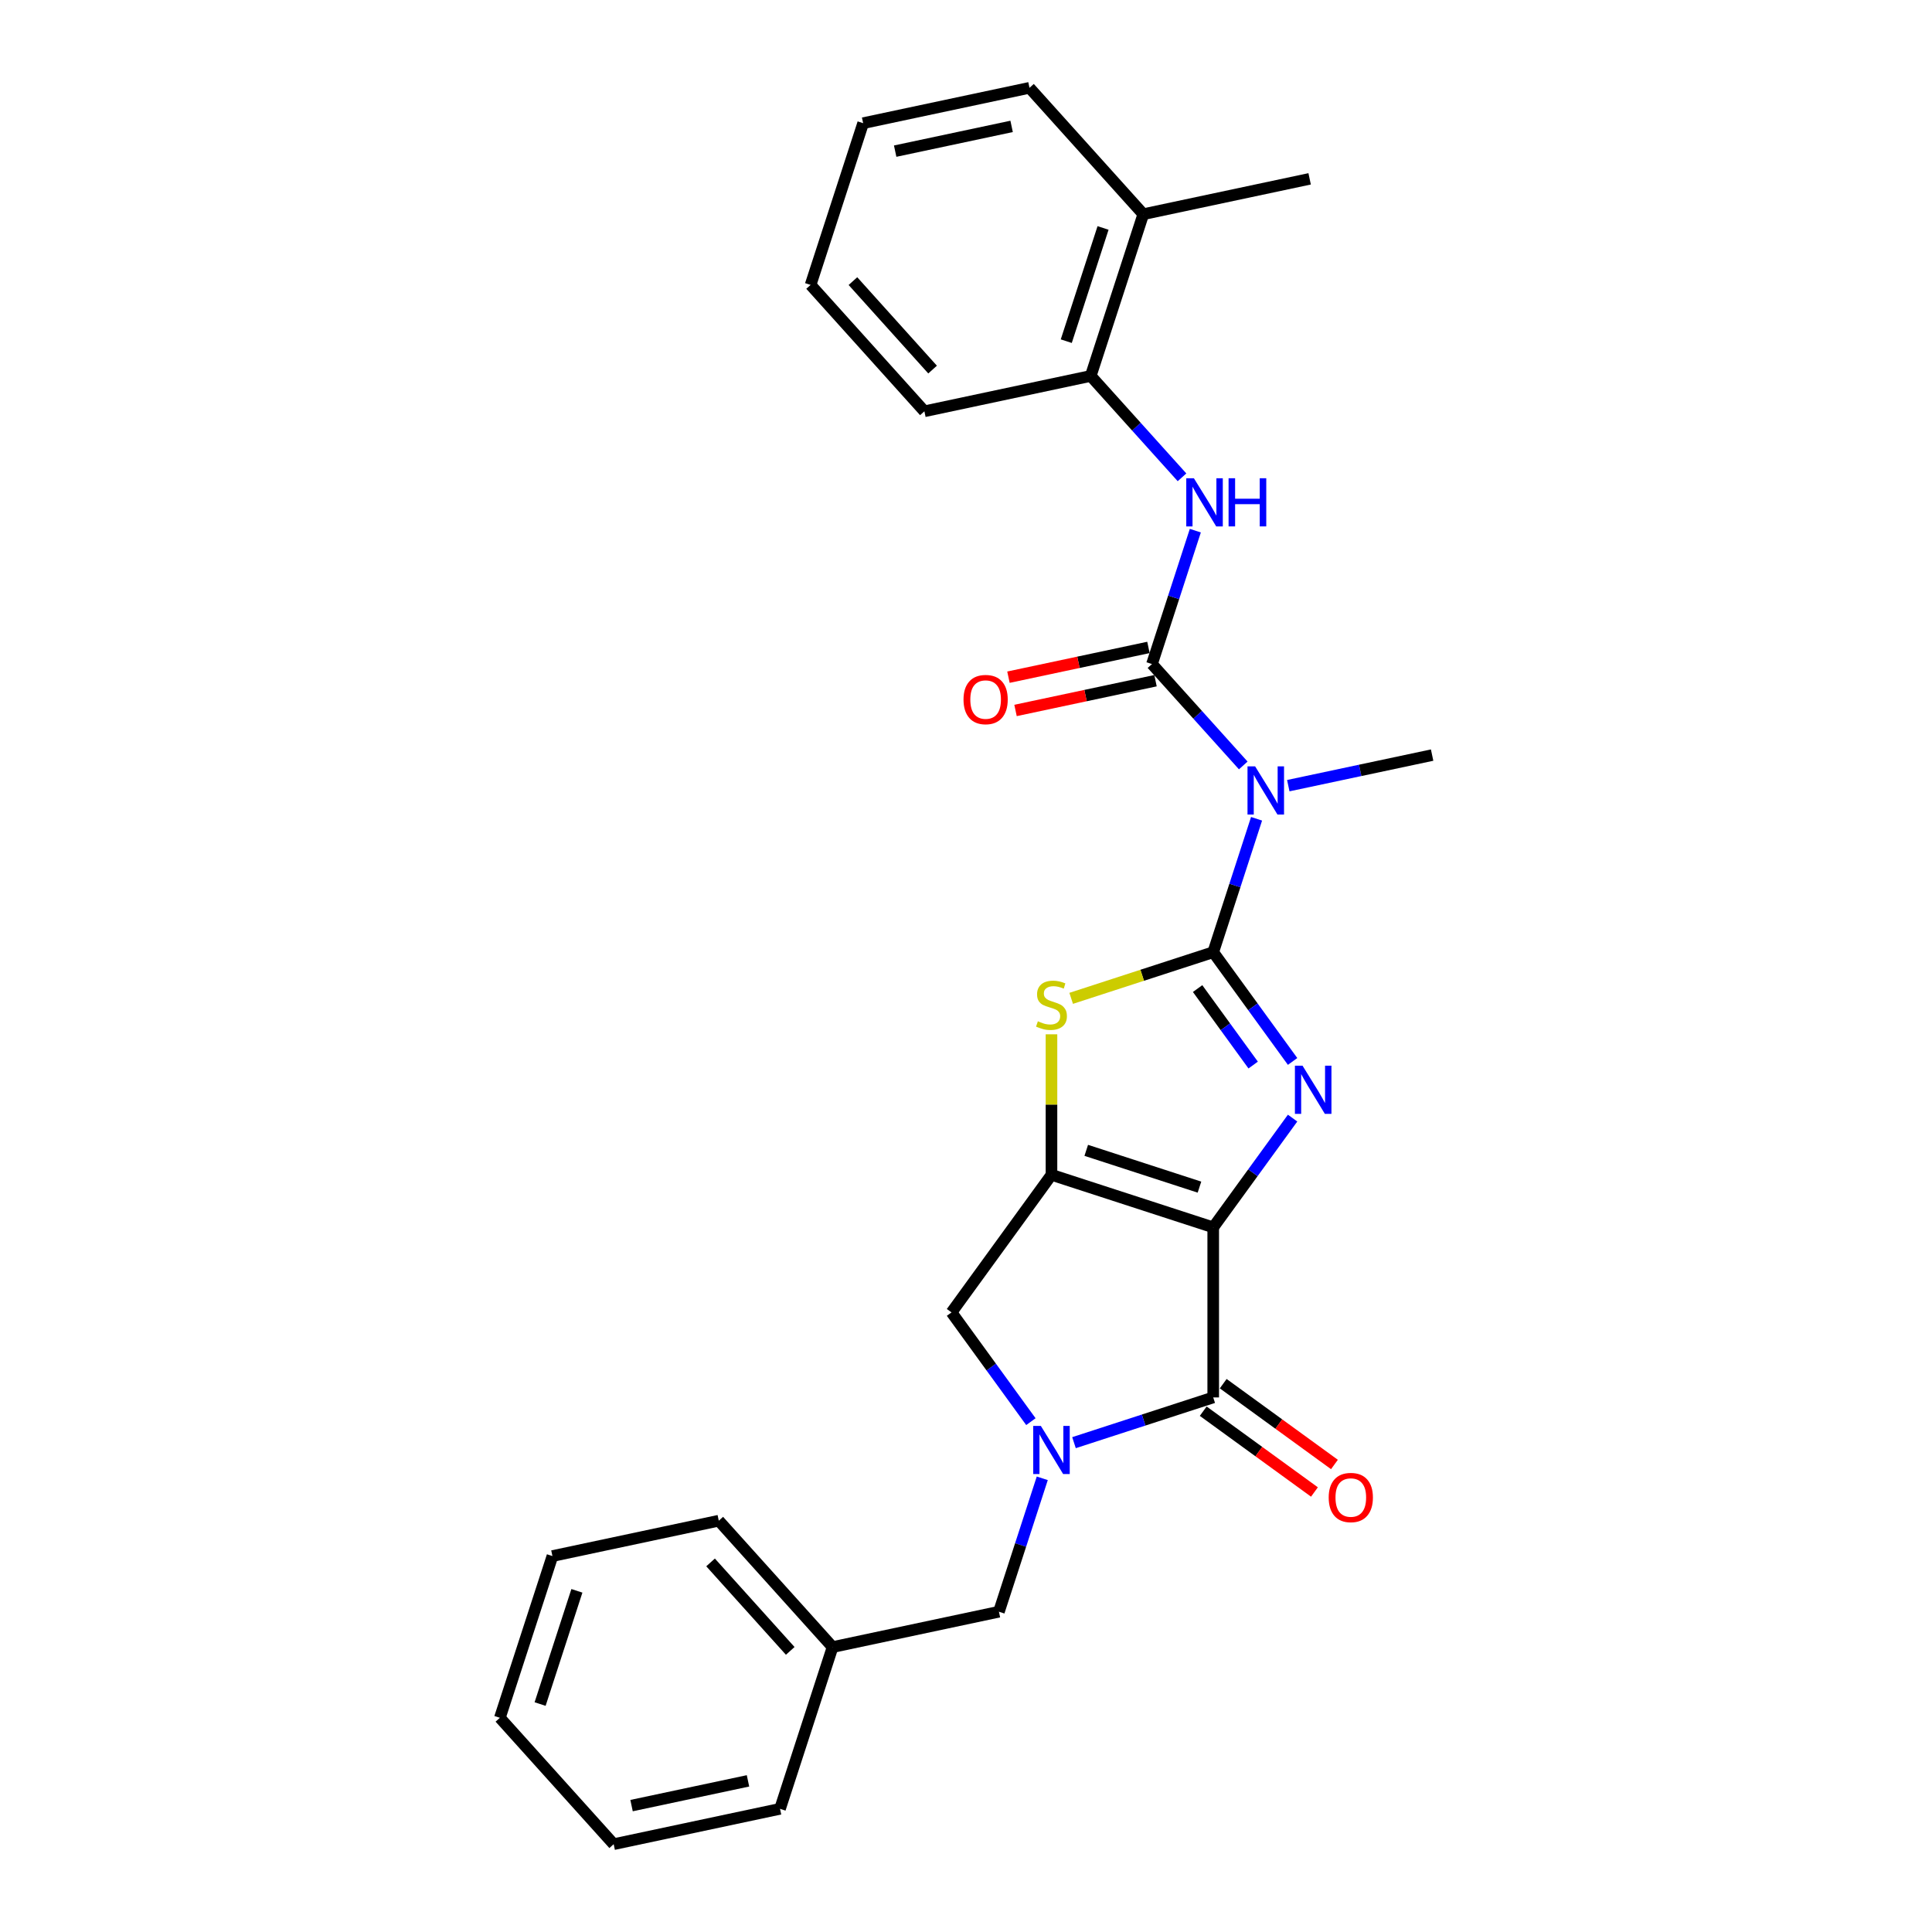 <?xml version='1.0' encoding='iso-8859-1'?>
<svg version='1.1' baseProfile='full'
              xmlns='http://www.w3.org/2000/svg'
                      xmlns:rdkit='http://www.rdkit.org/xml'
                      xmlns:xlink='http://www.w3.org/1999/xlink'
                  xml:space='preserve'
width='1000px' height='1000px' viewBox='0 0 1000 1000'>
<!-- END OF HEADER -->
<rect style='opacity:1.0;fill:#FFFFFF;stroke:none' width='1000' height='1000' x='0' y='0'> </rect>
<path class='bond-1' d='M 627.96,635.281 L 648.503,607.007' style='fill:none;fill-rule:evenodd;stroke:#000000;stroke-width:6px;stroke-linecap:butt;stroke-linejoin:miter;stroke-opacity:1' />
<path class='bond-1' d='M 648.503,607.007 L 669.046,578.732' style='fill:none;fill-rule:evenodd;stroke:#0000FF;stroke-width:6px;stroke-linecap:butt;stroke-linejoin:miter;stroke-opacity:1' />
<path class='bond-2' d='M 627.96,635.281 L 544.243,608.08' style='fill:none;fill-rule:evenodd;stroke:#000000;stroke-width:6px;stroke-linecap:butt;stroke-linejoin:miter;stroke-opacity:1' />
<path class='bond-2' d='M 620.843,614.458 L 562.241,595.417' style='fill:none;fill-rule:evenodd;stroke:#000000;stroke-width:6px;stroke-linecap:butt;stroke-linejoin:miter;stroke-opacity:1' />
<path class='bond-3' d='M 627.96,635.281 L 627.96,723.307' style='fill:none;fill-rule:evenodd;stroke:#000000;stroke-width:6px;stroke-linecap:butt;stroke-linejoin:miter;stroke-opacity:1' />
<path class='bond-0' d='M 627.96,492.853 L 648.503,521.128' style='fill:none;fill-rule:evenodd;stroke:#000000;stroke-width:6px;stroke-linecap:butt;stroke-linejoin:miter;stroke-opacity:1' />
<path class='bond-0' d='M 648.503,521.128 L 669.046,549.402' style='fill:none;fill-rule:evenodd;stroke:#0000FF;stroke-width:6px;stroke-linecap:butt;stroke-linejoin:miter;stroke-opacity:1' />
<path class='bond-0' d='M 619.88,511.683 L 634.26,531.476' style='fill:none;fill-rule:evenodd;stroke:#000000;stroke-width:6px;stroke-linecap:butt;stroke-linejoin:miter;stroke-opacity:1' />
<path class='bond-0' d='M 634.26,531.476 L 648.64,551.268' style='fill:none;fill-rule:evenodd;stroke:#0000FF;stroke-width:6px;stroke-linecap:butt;stroke-linejoin:miter;stroke-opacity:1' />
<path class='bond-6' d='M 627.96,492.853 L 639.179,458.327' style='fill:none;fill-rule:evenodd;stroke:#000000;stroke-width:6px;stroke-linecap:butt;stroke-linejoin:miter;stroke-opacity:1' />
<path class='bond-6' d='M 639.179,458.327 L 650.397,423.801' style='fill:none;fill-rule:evenodd;stroke:#0000FF;stroke-width:6px;stroke-linecap:butt;stroke-linejoin:miter;stroke-opacity:1' />
<path class='bond-28' d='M 627.96,492.853 L 591.199,504.798' style='fill:none;fill-rule:evenodd;stroke:#000000;stroke-width:6px;stroke-linecap:butt;stroke-linejoin:miter;stroke-opacity:1' />
<path class='bond-28' d='M 591.199,504.798 L 554.437,516.742' style='fill:none;fill-rule:evenodd;stroke:#CCCC00;stroke-width:6px;stroke-linecap:butt;stroke-linejoin:miter;stroke-opacity:1' />
<path class='bond-5' d='M 544.243,608.08 L 544.243,571.717' style='fill:none;fill-rule:evenodd;stroke:#000000;stroke-width:6px;stroke-linecap:butt;stroke-linejoin:miter;stroke-opacity:1' />
<path class='bond-5' d='M 544.243,571.717 L 544.243,535.353' style='fill:none;fill-rule:evenodd;stroke:#CCCC00;stroke-width:6px;stroke-linecap:butt;stroke-linejoin:miter;stroke-opacity:1' />
<path class='bond-8' d='M 544.243,608.08 L 492.503,679.294' style='fill:none;fill-rule:evenodd;stroke:#000000;stroke-width:6px;stroke-linecap:butt;stroke-linejoin:miter;stroke-opacity:1' />
<path class='bond-4' d='M 627.96,723.307 L 591.929,735.014' style='fill:none;fill-rule:evenodd;stroke:#000000;stroke-width:6px;stroke-linecap:butt;stroke-linejoin:miter;stroke-opacity:1' />
<path class='bond-4' d='M 591.929,735.014 L 555.898,746.721' style='fill:none;fill-rule:evenodd;stroke:#0000FF;stroke-width:6px;stroke-linecap:butt;stroke-linejoin:miter;stroke-opacity:1' />
<path class='bond-13' d='M 622.786,730.428 L 651.572,751.342' style='fill:none;fill-rule:evenodd;stroke:#000000;stroke-width:6px;stroke-linecap:butt;stroke-linejoin:miter;stroke-opacity:1' />
<path class='bond-13' d='M 651.572,751.342 L 680.357,772.255' style='fill:none;fill-rule:evenodd;stroke:#FF0000;stroke-width:6px;stroke-linecap:butt;stroke-linejoin:miter;stroke-opacity:1' />
<path class='bond-13' d='M 633.134,716.185 L 661.92,737.099' style='fill:none;fill-rule:evenodd;stroke:#000000;stroke-width:6px;stroke-linecap:butt;stroke-linejoin:miter;stroke-opacity:1' />
<path class='bond-13' d='M 661.92,737.099 L 690.705,758.012' style='fill:none;fill-rule:evenodd;stroke:#FF0000;stroke-width:6px;stroke-linecap:butt;stroke-linejoin:miter;stroke-opacity:1' />
<path class='bond-11' d='M 539.478,765.173 L 528.26,799.699' style='fill:none;fill-rule:evenodd;stroke:#0000FF;stroke-width:6px;stroke-linecap:butt;stroke-linejoin:miter;stroke-opacity:1' />
<path class='bond-11' d='M 528.26,799.699 L 517.042,834.225' style='fill:none;fill-rule:evenodd;stroke:#000000;stroke-width:6px;stroke-linecap:butt;stroke-linejoin:miter;stroke-opacity:1' />
<path class='bond-27' d='M 533.589,735.843 L 513.046,707.568' style='fill:none;fill-rule:evenodd;stroke:#0000FF;stroke-width:6px;stroke-linecap:butt;stroke-linejoin:miter;stroke-opacity:1' />
<path class='bond-27' d='M 513.046,707.568 L 492.503,679.294' style='fill:none;fill-rule:evenodd;stroke:#000000;stroke-width:6px;stroke-linecap:butt;stroke-linejoin:miter;stroke-opacity:1' />
<path class='bond-7' d='M 643.507,396.192 L 619.884,369.956' style='fill:none;fill-rule:evenodd;stroke:#0000FF;stroke-width:6px;stroke-linecap:butt;stroke-linejoin:miter;stroke-opacity:1' />
<path class='bond-7' d='M 619.884,369.956 L 596.261,343.72' style='fill:none;fill-rule:evenodd;stroke:#000000;stroke-width:6px;stroke-linecap:butt;stroke-linejoin:miter;stroke-opacity:1' />
<path class='bond-15' d='M 666.816,406.659 L 704.04,398.746' style='fill:none;fill-rule:evenodd;stroke:#0000FF;stroke-width:6px;stroke-linecap:butt;stroke-linejoin:miter;stroke-opacity:1' />
<path class='bond-15' d='M 704.04,398.746 L 741.264,390.834' style='fill:none;fill-rule:evenodd;stroke:#000000;stroke-width:6px;stroke-linecap:butt;stroke-linejoin:miter;stroke-opacity:1' />
<path class='bond-9' d='M 596.261,343.72 L 607.48,309.194' style='fill:none;fill-rule:evenodd;stroke:#000000;stroke-width:6px;stroke-linecap:butt;stroke-linejoin:miter;stroke-opacity:1' />
<path class='bond-9' d='M 607.48,309.194 L 618.698,274.668' style='fill:none;fill-rule:evenodd;stroke:#0000FF;stroke-width:6px;stroke-linecap:butt;stroke-linejoin:miter;stroke-opacity:1' />
<path class='bond-12' d='M 594.431,335.11 L 558.202,342.811' style='fill:none;fill-rule:evenodd;stroke:#000000;stroke-width:6px;stroke-linecap:butt;stroke-linejoin:miter;stroke-opacity:1' />
<path class='bond-12' d='M 558.202,342.811 L 521.973,350.511' style='fill:none;fill-rule:evenodd;stroke:#FF0000;stroke-width:6px;stroke-linecap:butt;stroke-linejoin:miter;stroke-opacity:1' />
<path class='bond-12' d='M 598.091,352.33 L 561.862,360.031' style='fill:none;fill-rule:evenodd;stroke:#000000;stroke-width:6px;stroke-linecap:butt;stroke-linejoin:miter;stroke-opacity:1' />
<path class='bond-12' d='M 561.862,360.031 L 525.634,367.732' style='fill:none;fill-rule:evenodd;stroke:#FF0000;stroke-width:6px;stroke-linecap:butt;stroke-linejoin:miter;stroke-opacity:1' />
<path class='bond-10' d='M 611.808,247.059 L 588.185,220.823' style='fill:none;fill-rule:evenodd;stroke:#0000FF;stroke-width:6px;stroke-linecap:butt;stroke-linejoin:miter;stroke-opacity:1' />
<path class='bond-10' d='M 588.185,220.823 L 564.562,194.587' style='fill:none;fill-rule:evenodd;stroke:#000000;stroke-width:6px;stroke-linecap:butt;stroke-linejoin:miter;stroke-opacity:1' />
<path class='bond-14' d='M 564.562,194.587 L 591.764,110.87' style='fill:none;fill-rule:evenodd;stroke:#000000;stroke-width:6px;stroke-linecap:butt;stroke-linejoin:miter;stroke-opacity:1' />
<path class='bond-14' d='M 551.899,176.59 L 570.94,117.988' style='fill:none;fill-rule:evenodd;stroke:#000000;stroke-width:6px;stroke-linecap:butt;stroke-linejoin:miter;stroke-opacity:1' />
<path class='bond-17' d='M 564.562,194.587 L 478.46,212.889' style='fill:none;fill-rule:evenodd;stroke:#000000;stroke-width:6px;stroke-linecap:butt;stroke-linejoin:miter;stroke-opacity:1' />
<path class='bond-16' d='M 517.042,834.225 L 430.94,852.527' style='fill:none;fill-rule:evenodd;stroke:#000000;stroke-width:6px;stroke-linecap:butt;stroke-linejoin:miter;stroke-opacity:1' />
<path class='bond-18' d='M 591.764,110.87 L 677.865,92.569' style='fill:none;fill-rule:evenodd;stroke:#000000;stroke-width:6px;stroke-linecap:butt;stroke-linejoin:miter;stroke-opacity:1' />
<path class='bond-19' d='M 591.764,110.87 L 532.863,45.455' style='fill:none;fill-rule:evenodd;stroke:#000000;stroke-width:6px;stroke-linecap:butt;stroke-linejoin:miter;stroke-opacity:1' />
<path class='bond-20' d='M 430.94,852.527 L 372.04,787.111' style='fill:none;fill-rule:evenodd;stroke:#000000;stroke-width:6px;stroke-linecap:butt;stroke-linejoin:miter;stroke-opacity:1' />
<path class='bond-20' d='M 409.022,854.495 L 367.791,808.704' style='fill:none;fill-rule:evenodd;stroke:#000000;stroke-width:6px;stroke-linecap:butt;stroke-linejoin:miter;stroke-opacity:1' />
<path class='bond-21' d='M 430.94,852.527 L 403.739,936.244' style='fill:none;fill-rule:evenodd;stroke:#000000;stroke-width:6px;stroke-linecap:butt;stroke-linejoin:miter;stroke-opacity:1' />
<path class='bond-22' d='M 478.46,212.889 L 419.56,147.473' style='fill:none;fill-rule:evenodd;stroke:#000000;stroke-width:6px;stroke-linecap:butt;stroke-linejoin:miter;stroke-opacity:1' />
<path class='bond-22' d='M 482.708,191.296 L 441.478,145.505' style='fill:none;fill-rule:evenodd;stroke:#000000;stroke-width:6px;stroke-linecap:butt;stroke-linejoin:miter;stroke-opacity:1' />
<path class='bond-30' d='M 532.863,45.455 L 446.761,63.756' style='fill:none;fill-rule:evenodd;stroke:#000000;stroke-width:6px;stroke-linecap:butt;stroke-linejoin:miter;stroke-opacity:1' />
<path class='bond-30' d='M 523.608,65.42 L 463.337,78.231' style='fill:none;fill-rule:evenodd;stroke:#000000;stroke-width:6px;stroke-linecap:butt;stroke-linejoin:miter;stroke-opacity:1' />
<path class='bond-25' d='M 372.04,787.111 L 285.938,805.413' style='fill:none;fill-rule:evenodd;stroke:#000000;stroke-width:6px;stroke-linecap:butt;stroke-linejoin:miter;stroke-opacity:1' />
<path class='bond-24' d='M 403.739,936.244 L 317.637,954.545' style='fill:none;fill-rule:evenodd;stroke:#000000;stroke-width:6px;stroke-linecap:butt;stroke-linejoin:miter;stroke-opacity:1' />
<path class='bond-24' d='M 387.163,921.769 L 326.892,934.58' style='fill:none;fill-rule:evenodd;stroke:#000000;stroke-width:6px;stroke-linecap:butt;stroke-linejoin:miter;stroke-opacity:1' />
<path class='bond-23' d='M 419.56,147.473 L 446.761,63.756' style='fill:none;fill-rule:evenodd;stroke:#000000;stroke-width:6px;stroke-linecap:butt;stroke-linejoin:miter;stroke-opacity:1' />
<path class='bond-26' d='M 317.637,954.545 L 258.736,889.13' style='fill:none;fill-rule:evenodd;stroke:#000000;stroke-width:6px;stroke-linecap:butt;stroke-linejoin:miter;stroke-opacity:1' />
<path class='bond-29' d='M 285.938,805.413 L 258.736,889.13' style='fill:none;fill-rule:evenodd;stroke:#000000;stroke-width:6px;stroke-linecap:butt;stroke-linejoin:miter;stroke-opacity:1' />
<path class='bond-29' d='M 298.601,823.41 L 279.56,882.012' style='fill:none;fill-rule:evenodd;stroke:#000000;stroke-width:6px;stroke-linecap:butt;stroke-linejoin:miter;stroke-opacity:1' />
<path  class='atom-2' d='M 674.19 551.603
L 682.359 564.807
Q 683.169 566.109, 684.472 568.468
Q 685.774 570.828, 685.845 570.968
L 685.845 551.603
L 689.154 551.603
L 689.154 576.532
L 685.739 576.532
L 676.972 562.095
Q 675.951 560.405, 674.859 558.469
Q 673.803 556.532, 673.486 555.934
L 673.486 576.532
L 670.247 576.532
L 670.247 551.603
L 674.19 551.603
' fill='#0000FF'/>
<path  class='atom-5' d='M 538.733 738.044
L 546.902 751.247
Q 547.711 752.55, 549.014 754.909
Q 550.317 757.268, 550.387 757.409
L 550.387 738.044
L 553.697 738.044
L 553.697 762.972
L 550.282 762.972
L 541.515 748.536
Q 540.493 746.846, 539.402 744.91
Q 538.346 742.973, 538.029 742.375
L 538.029 762.972
L 534.789 762.972
L 534.789 738.044
L 538.733 738.044
' fill='#0000FF'/>
<path  class='atom-6' d='M 537.201 528.61
Q 537.483 528.716, 538.645 529.209
Q 539.807 529.702, 541.074 530.019
Q 542.377 530.301, 543.645 530.301
Q 546.004 530.301, 547.377 529.174
Q 548.75 528.012, 548.75 526.005
Q 548.75 524.632, 548.046 523.787
Q 547.377 522.942, 546.321 522.484
Q 545.264 522.026, 543.504 521.498
Q 541.286 520.829, 539.948 520.195
Q 538.645 519.561, 537.694 518.223
Q 536.779 516.886, 536.779 514.632
Q 536.779 511.498, 538.891 509.562
Q 541.039 507.625, 545.264 507.625
Q 548.152 507.625, 551.426 508.998
L 550.616 511.71
Q 547.623 510.477, 545.37 510.477
Q 542.941 510.477, 541.603 511.498
Q 540.265 512.484, 540.3 514.21
Q 540.3 515.548, 540.969 516.357
Q 541.673 517.167, 542.659 517.625
Q 543.68 518.083, 545.37 518.611
Q 547.623 519.315, 548.961 520.019
Q 550.299 520.723, 551.25 522.167
Q 552.236 523.575, 552.236 526.005
Q 552.236 529.456, 549.912 531.322
Q 547.623 533.153, 543.786 533.153
Q 541.567 533.153, 539.877 532.66
Q 538.222 532.202, 536.251 531.392
L 537.201 528.61
' fill='#CCCC00'/>
<path  class='atom-7' d='M 649.651 396.671
L 657.82 409.875
Q 658.63 411.178, 659.933 413.537
Q 661.236 415.896, 661.306 416.037
L 661.306 396.671
L 664.616 396.671
L 664.616 421.6
L 661.2 421.6
L 652.433 407.164
Q 651.412 405.474, 650.32 403.537
Q 649.264 401.601, 648.947 401.002
L 648.947 421.6
L 645.708 421.6
L 645.708 396.671
L 649.651 396.671
' fill='#0000FF'/>
<path  class='atom-10' d='M 617.952 247.539
L 626.121 260.742
Q 626.931 262.045, 628.234 264.404
Q 629.536 266.763, 629.607 266.904
L 629.607 247.539
L 632.917 247.539
L 632.917 272.467
L 629.501 272.467
L 620.734 258.031
Q 619.713 256.341, 618.621 254.405
Q 617.565 252.468, 617.248 251.869
L 617.248 272.467
L 614.009 272.467
L 614.009 247.539
L 617.952 247.539
' fill='#0000FF'/>
<path  class='atom-10' d='M 635.909 247.539
L 639.29 247.539
L 639.29 258.137
L 652.036 258.137
L 652.036 247.539
L 655.416 247.539
L 655.416 272.467
L 652.036 272.467
L 652.036 260.954
L 639.29 260.954
L 639.29 272.467
L 635.909 272.467
L 635.909 247.539
' fill='#0000FF'/>
<path  class='atom-13' d='M 498.716 362.092
Q 498.716 356.106, 501.674 352.761
Q 504.631 349.417, 510.159 349.417
Q 515.687 349.417, 518.645 352.761
Q 521.603 356.106, 521.603 362.092
Q 521.603 368.148, 518.61 371.599
Q 515.617 375.014, 510.159 375.014
Q 504.667 375.014, 501.674 371.599
Q 498.716 368.184, 498.716 362.092
M 510.159 372.197
Q 513.962 372.197, 516.004 369.662
Q 518.082 367.092, 518.082 362.092
Q 518.082 357.198, 516.004 354.733
Q 513.962 352.233, 510.159 352.233
Q 506.357 352.233, 504.279 354.698
Q 502.237 357.163, 502.237 362.092
Q 502.237 367.127, 504.279 369.662
Q 506.357 372.197, 510.159 372.197
' fill='#FF0000'/>
<path  class='atom-14' d='M 687.731 775.117
Q 687.731 769.131, 690.689 765.786
Q 693.647 762.442, 699.175 762.442
Q 704.703 762.442, 707.66 765.786
Q 710.618 769.131, 710.618 775.117
Q 710.618 781.173, 707.625 784.624
Q 704.632 788.039, 699.175 788.039
Q 693.682 788.039, 690.689 784.624
Q 687.731 781.209, 687.731 775.117
M 699.175 785.222
Q 702.977 785.222, 705.019 782.687
Q 707.097 780.117, 707.097 775.117
Q 707.097 770.223, 705.019 767.758
Q 702.977 765.258, 699.175 765.258
Q 695.372 765.258, 693.294 767.723
Q 691.252 770.188, 691.252 775.117
Q 691.252 780.152, 693.294 782.687
Q 695.372 785.222, 699.175 785.222
' fill='#FF0000'/>
</svg>
